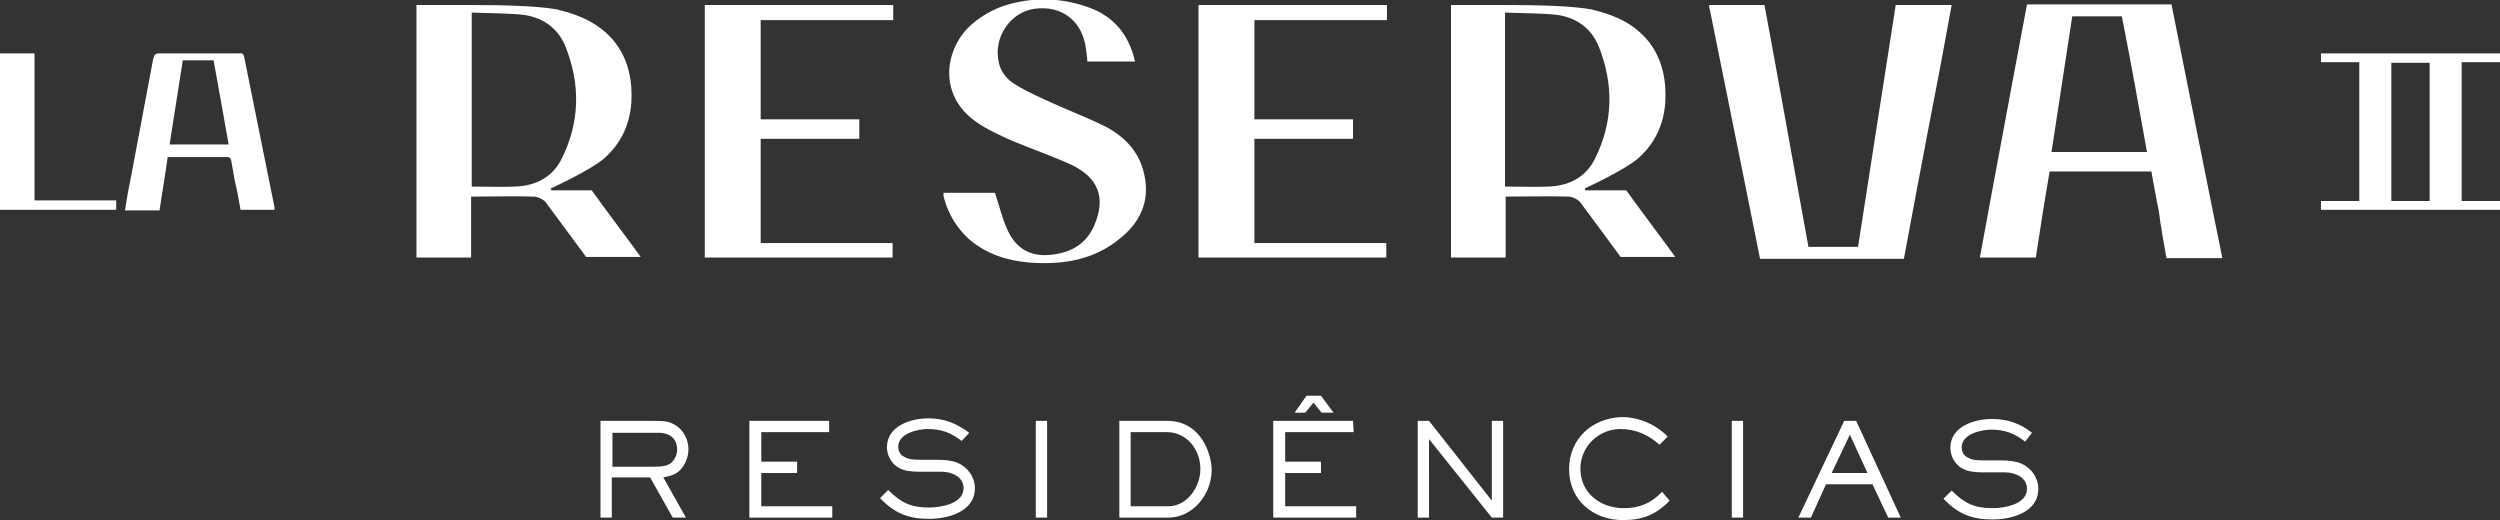 <?xml version="1.0" encoding="utf-8"?>
<!-- Generator: Adobe Illustrator 28.1.0, SVG Export Plug-In . SVG Version: 6.00 Build 0)  -->
<svg version="1.1" id="Layer_1" xmlns="http://www.w3.org/2000/svg" xmlns:xlink="http://www.w3.org/1999/xlink" x="0px" y="0px"
	 viewBox="0 0 398 82.8" style="enable-background:new 0 0 398 82.8;" xml:space="preserve">
<rect x="0" y="0" width="398" height="82.8" fill="#333333" stroke="none"/>
<style type="text/css">
	.st0{fill:#FFFFFF;}
</style>
<path class="st0" d="M291.6,75.3l2.9-6.1l2.8,6.1H291.6z M293.6,67l-7.3,15.4h2l2.4-5.3h7.4l2.5,5.3h2L295.5,67H293.6z M277.5,67
	h-1.8v15.4h1.8V67z M249.8,74.7c0,4.9,3.8,8.1,8.6,8.1c3.1,0,5.3-0.9,7.4-3.1l-1.2-1.4c-1.7,1.8-3.6,2.6-6.1,2.6
	c-3.7,0-6.9-2.4-6.9-6.3c0-3.5,2.9-6.3,6.4-6.3c2.5,0,4.5,1,6.2,2.5l1.3-1.3c-2-2-4.6-3.1-7.4-3.1C253.4,66.6,249.8,69.9,249.8,74.7
	 M215.4,67h-12.7v15.4h13.2v-1.8h-11.3v-5.3h5.7v-1.8h-5.7v-4.7h10.9L215.4,67L215.4,67z M209.1,64.1l1.3,1.6h1.9l-2-2.7H208
	l-1.9,2.7h1.7L209.1,64.1z M166.7,67h-1.8v15.4h1.8V67z M132,67h-12.7v15.4h13.2v-1.8h-11.3v-5.3h5.7v-1.8h-5.7v-4.7H132V67z
	 M0,33.4h18.5v-1.5h-13V8.5H0V33.4z M36.4,23H27c0.7-4.5,1.4-8.9,2.1-13.4H34C34.8,14,35.6,18.4,36.4,23 M38.3,33.4h5.4
	c0-0.2,0-0.3,0-0.4c-1.6-7.9-3.2-15.9-4.8-23.8c-0.1-0.6-0.3-0.8-0.9-0.7c-3.1,0-9.5,0-12.6,0c-0.6,0-0.8,0.1-1,0.8
	c-1.1,6-2.3,12.1-3.4,18.1c-0.4,2-0.8,4-1.1,6.1h5.5c0.4-2.8,0.9-5.6,1.3-8.5c2.1,0,7.5,0,9.6,0c0.2,0,0.5,0.3,0.5,0.5
	c0.2,1.1,0.4,2.3,0.6,3.4C37.8,30.4,38,31.9,38.3,33.4 M82,29.7c-1.5,0.1-5.3,0-6.9,0V2c2.2,0.1,6.5,0.1,8.5,0.4
	c3.1,0.5,5.4,2.3,6.5,5.2c2.3,5.9,2.2,11.8-0.6,17.5C88.1,28.1,85.4,29.6,82,29.7 M87.8,30.4c0-0.1-0.1-0.3-0.1-0.4
	c0.4-0.2,6.3-2.9,8.5-4.8c2.6-2.3,4-5.2,4.3-8.7c0.5-7.3-3-12.4-10-14.5c-0.6-0.2-1.2-0.3-1.8-0.5c-3.4-0.6-9.1-0.7-13.9-0.7
	c-4.7,0-8.5,0-8.5,0V41H75v-9.7c2.5,0,7.7-0.1,10,0c0.6,0,1.4,0.4,1.8,0.8c2.1,2.8,6.5,8.8,6.5,8.8h8.7c-0.4-0.6-6.9-9.3-7.8-10.6
	h-6.4V30.4z M107.8,71.6c0,0.8-0.4,1.7-1.1,2.2c-0.6,0.4-1.3,0.5-2.6,0.5h-6.6v-5.4h7C106.2,68.8,107.8,69.5,107.8,71.6 M109.6,71.5
	c0-1.4-0.7-2.9-1.9-3.7c-1.2-0.8-1.9-0.8-4.4-0.8h-7.7v15.4h1.8V76h6.1l3.6,6.4h2.1l-3.6-6.4c0.9-0.2,1.6-0.3,2.4-0.9
	C109,74.2,109.6,72.9,109.6,71.5 M121.1,3.2h21.1V0.8h-30V41h29.9v-2.3h-21V22.1h15.7V19h-15.7C121.1,19,121.1,3.2,121.1,3.2z
	 M154.3,68.9c-2-1.5-4-2.3-6.5-2.3c-2.8,0-6.6,1.2-6.6,4.6c0,1.2,0.6,2.4,1.6,3.1c0.9,0.6,1.9,0.8,3.8,0.8h3.3
	c1.6,0,3.5,0.8,3.5,2.6c0,2.5-3.6,3.1-5.5,3.1c-2.9,0-4.5-0.8-6.5-2.8l-1.3,1.3c2.3,2.4,4.5,3.3,7.8,3.3c3,0,7.3-1.1,7.3-4.9
	c0-1.7-1.1-3.3-2.7-4c-1-0.4-2.1-0.5-3.2-0.5H147c-2,0-2.4-0.1-3.1-0.5c-0.6-0.3-0.9-0.9-0.9-1.6c0-2.1,3.1-2.8,4.7-2.8
	c2.2,0,3.7,0.6,5.4,1.9L154.3,68.9z M182,27.1c-0.9-3.3-3.3-5.6-6.3-7.1c-3.1-1.5-6.3-2.7-9.5-4.2c-1.7-0.8-3.5-1.6-5.1-2.7
	c-1-0.7-1.9-2-2.1-3.2c-0.9-4,1.9-8,5.7-8.5c4.4-0.6,7.7,2,8.2,6.5c0.1,0.7,0.2,1.4,0.2,1.9h7.6c-1-4.4-3.5-7.3-7.6-8.7
	c-4.3-1.5-8.8-1.6-13.2-0.2c-1.8,0.6-3.6,1.6-5.1,2.9c-4.2,3.5-5.8,11.1,0.6,15.6c1.7,1.2,3.7,2.1,5.7,3c3.1,1.3,6.3,2.4,9.4,3.8
	c4.4,2.1,5.6,5.3,3.7,9.7c-1.4,3.2-4.1,4.5-7.4,4.7c-3.2,0.2-5.3-1.4-6.5-4.2c-0.8-1.8-1.2-3.6-1.9-5.7h-8.2c0,0.3,0,0.6,0.1,0.9
	c0.7,2.5,2,4.7,4,6.5c2.8,2.4,6.1,3.4,9.6,3.7c5.3,0.4,10.4-0.4,14.6-4C181.9,35,183.2,31.4,182,27.1 M191.1,74.7
	c0,2.8-2.1,5.9-5.1,5.9h-6V68.8h5.8C188.8,68.8,191.1,71.4,191.1,74.7 M192.9,74.8c0-2.2-1.5-7.8-7.1-7.8h-7.6v15.4h7.8
	C190,82.4,192.9,78.6,192.9,74.8 M199.8,3.2h21V0.8h-30V41h29.9v-2.3h-21V22.1h15.7V19h-15.7V3.2H199.8z M237.5,79.7l-10-12.7h-1.8
	v15.4h1.8V69.9l10,12.5h1.8V67h-1.8V79.7z M246.5,29.7c-1.5,0.1-5.3,0-6.9,0V2c2.2,0.1,6.5,0.1,8.5,0.4c3.1,0.5,5.4,2.3,6.5,5.2
	c2.3,5.9,2.2,11.8-0.6,17.5C252.6,28.1,249.9,29.6,246.5,29.7 M252.4,30.4c0-0.1-0.1-0.3-0.1-0.4c0.4-0.2,6.3-2.9,8.5-4.8
	c2.6-2.3,4-5.2,4.3-8.7c0.5-7.3-2.9-12.4-9.9-14.5c-0.6-0.2-1.2-0.3-1.8-0.5c-3.4-0.6-9.1-0.7-13.9-0.7c-4.7,0-8.5,0-8.5,0V41h8.7
	v-9.7c2.5,0,7.7-0.1,10,0c0.6,0,1.4,0.4,1.8,0.8c2.1,2.8,6.5,8.8,6.5,8.8h8.7c-0.4-0.6-6.9-9.3-7.8-10.6h-6.5V30.4z M308.9,10.6
	c0.6-3.3,1.2-6.5,1.8-9.8h-8.9c-0.7,4.6-4.9,31.3-6,38.5h-7.9c-1.3-7.1-6.5-36.1-7-38.5h-8.8c0,0.3,0,0.5,0.1,0.7
	c2.6,12.8,8,39.7,8,39.7h22.9C303.1,41.1,307,20.3,308.9,10.6 M317.1,66.7c-2.8,0-6.6,1.2-6.6,4.6c0,1.2,0.6,2.4,1.6,3.1
	c0.9,0.6,1.9,0.8,3.8,0.8h3.3c1.6,0,3.5,0.8,3.5,2.6c0,2.5-3.6,3.1-5.5,3.1c-2.9,0-4.5-0.8-6.5-2.8l-1.3,1.3
	c2.3,2.4,4.5,3.3,7.8,3.3c3,0,7.3-1.1,7.3-4.9c0-1.7-1.1-3.3-2.7-4c-1-0.4-2.1-0.5-3.2-0.5h-2.3c-2,0-2.4-0.1-3.1-0.5
	c-0.6-0.3-0.9-0.9-0.9-1.6c0-2.1,3.1-2.8,4.7-2.8c2.2,0,3.7,0.6,5.4,1.9l1.1-1.4C321.6,67.4,319.6,66.7,317.1,66.7 M341.8,24.2
	h-15.2c1.1-7.2,2.2-14.4,3.3-21.6h7.9C339.2,9.7,340.5,16.9,341.8,24.2 M344.9,41.1h8.9c-0.1-0.3-8.1-40.4-8.1-40.4h-23
	c0,0-3.9,20.7-5.7,30.5c-0.6,3.3-1.2,6.5-1.8,9.8h8.9c0.7-4.6,1.4-9.1,2.2-13.7c3.4,0,16.2,0,16.2,0s0.8,4.5,1.2,6.4
	C344,36.2,344.5,38.7,344.9,41.1 M386.8,32h-6.1l0,0V10l0,0h6.1l0,0V32L386.8,32z M391.9,9.9L391.9,9.9h6.1V8.5h-6.1h-5.1l0,0h-6.1
	l0,0h-5.1h-6.1v1.4h6.1l0,0v22V32h-6.1v1.4h6.1h5.1l0,0h6.1l0,0h5.1h6.1V32h-6.1l0,0V9.9z"/>
</svg>
